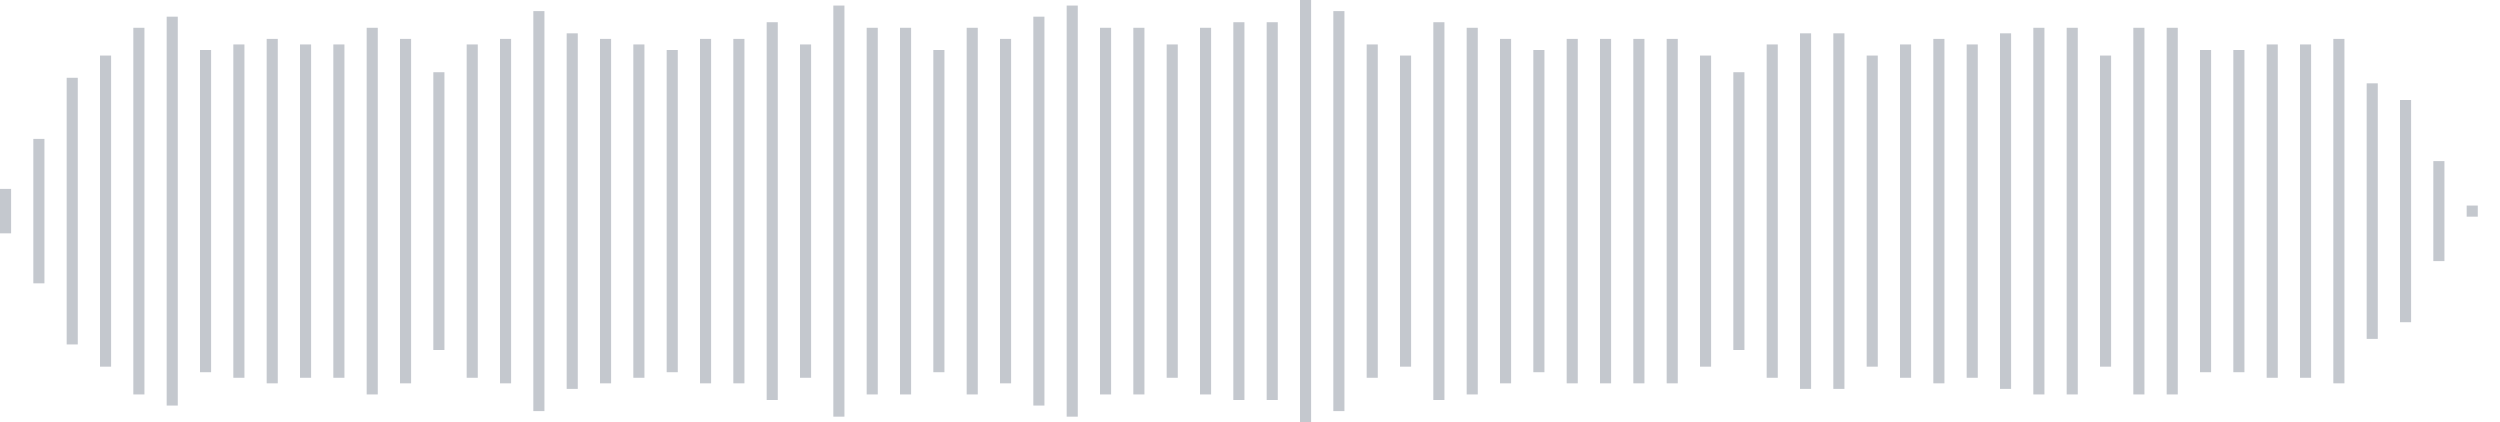 <svg xmlns="http://www.w3.org/2000/svg" xmlns:xlink="http://www.w3/org/1999/xlink" viewBox="0 0 225 38" preserveAspectRatio="none" width="100%" height="100%" fill="#C4C8CE"><g id="waveform-99d89289-eb82-498c-8669-b1f4cf7cb953"><rect x="0" y="17.0" width="1" height="4"/><rect x="3" y="12.5" width="1" height="13"/><rect x="6" y="7.0" width="1" height="24"/><rect x="9" y="5.0" width="1" height="28"/><rect x="12" y="2.5" width="1" height="33"/><rect x="15" y="1.5" width="1" height="35"/><rect x="18" y="4.5" width="1" height="29"/><rect x="21" y="4.0" width="1" height="30"/><rect x="24" y="3.5" width="1" height="31"/><rect x="27" y="4.0" width="1" height="30"/><rect x="30" y="4.0" width="1" height="30"/><rect x="33" y="2.5" width="1" height="33"/><rect x="36" y="3.5" width="1" height="31"/><rect x="39" y="6.5" width="1" height="25"/><rect x="42" y="4.0" width="1" height="30"/><rect x="45" y="3.5" width="1" height="31"/><rect x="48" y="1.0" width="1" height="36"/><rect x="51" y="3.0" width="1" height="32"/><rect x="54" y="3.5" width="1" height="31"/><rect x="57" y="4.0" width="1" height="30"/><rect x="60" y="4.5" width="1" height="29"/><rect x="63" y="3.5" width="1" height="31"/><rect x="66" y="3.5" width="1" height="31"/><rect x="69" y="2.0" width="1" height="34"/><rect x="72" y="4.0" width="1" height="30"/><rect x="75" y="0.5" width="1" height="37"/><rect x="78" y="2.5" width="1" height="33"/><rect x="81" y="2.5" width="1" height="33"/><rect x="84" y="4.5" width="1" height="29"/><rect x="87" y="2.5" width="1" height="33"/><rect x="90" y="3.5" width="1" height="31"/><rect x="93" y="1.5" width="1" height="35"/><rect x="96" y="0.5" width="1" height="37"/><rect x="99" y="2.5" width="1" height="33"/><rect x="102" y="2.5" width="1" height="33"/><rect x="105" y="4.0" width="1" height="30"/><rect x="108" y="2.5" width="1" height="33"/><rect x="111" y="2.0" width="1" height="34"/><rect x="114" y="2.0" width="1" height="34"/><rect x="117" y="-0.5" width="1" height="39"/><rect x="120" y="1.0" width="1" height="36"/><rect x="123" y="4.0" width="1" height="30"/><rect x="126" y="5.0" width="1" height="28"/><rect x="129" y="2.0" width="1" height="34"/><rect x="132" y="2.5" width="1" height="33"/><rect x="135" y="3.5" width="1" height="31"/><rect x="138" y="4.5" width="1" height="29"/><rect x="141" y="3.5" width="1" height="31"/><rect x="144" y="3.5" width="1" height="31"/><rect x="147" y="3.5" width="1" height="31"/><rect x="150" y="3.5" width="1" height="31"/><rect x="153" y="5.0" width="1" height="28"/><rect x="156" y="6.5" width="1" height="25"/><rect x="159" y="4.0" width="1" height="30"/><rect x="162" y="3.0" width="1" height="32"/><rect x="165" y="3.0" width="1" height="32"/><rect x="168" y="5.0" width="1" height="28"/><rect x="171" y="4.0" width="1" height="30"/><rect x="174" y="3.5" width="1" height="31"/><rect x="177" y="4.0" width="1" height="30"/><rect x="180" y="3.0" width="1" height="32"/><rect x="183" y="2.5" width="1" height="33"/><rect x="186" y="2.5" width="1" height="33"/><rect x="189" y="5.0" width="1" height="28"/><rect x="192" y="2.5" width="1" height="33"/><rect x="195" y="2.5" width="1" height="33"/><rect x="198" y="4.5" width="1" height="29"/><rect x="201" y="4.5" width="1" height="29"/><rect x="204" y="4.0" width="1" height="30"/><rect x="207" y="4.0" width="1" height="30"/><rect x="210" y="3.5" width="1" height="31"/><rect x="213" y="7.5" width="1" height="23"/><rect x="216" y="9.0" width="1" height="20"/><rect x="219" y="14.5" width="1" height="9"/><rect x="222" y="18.5" width="1" height="1"/></g></svg>
